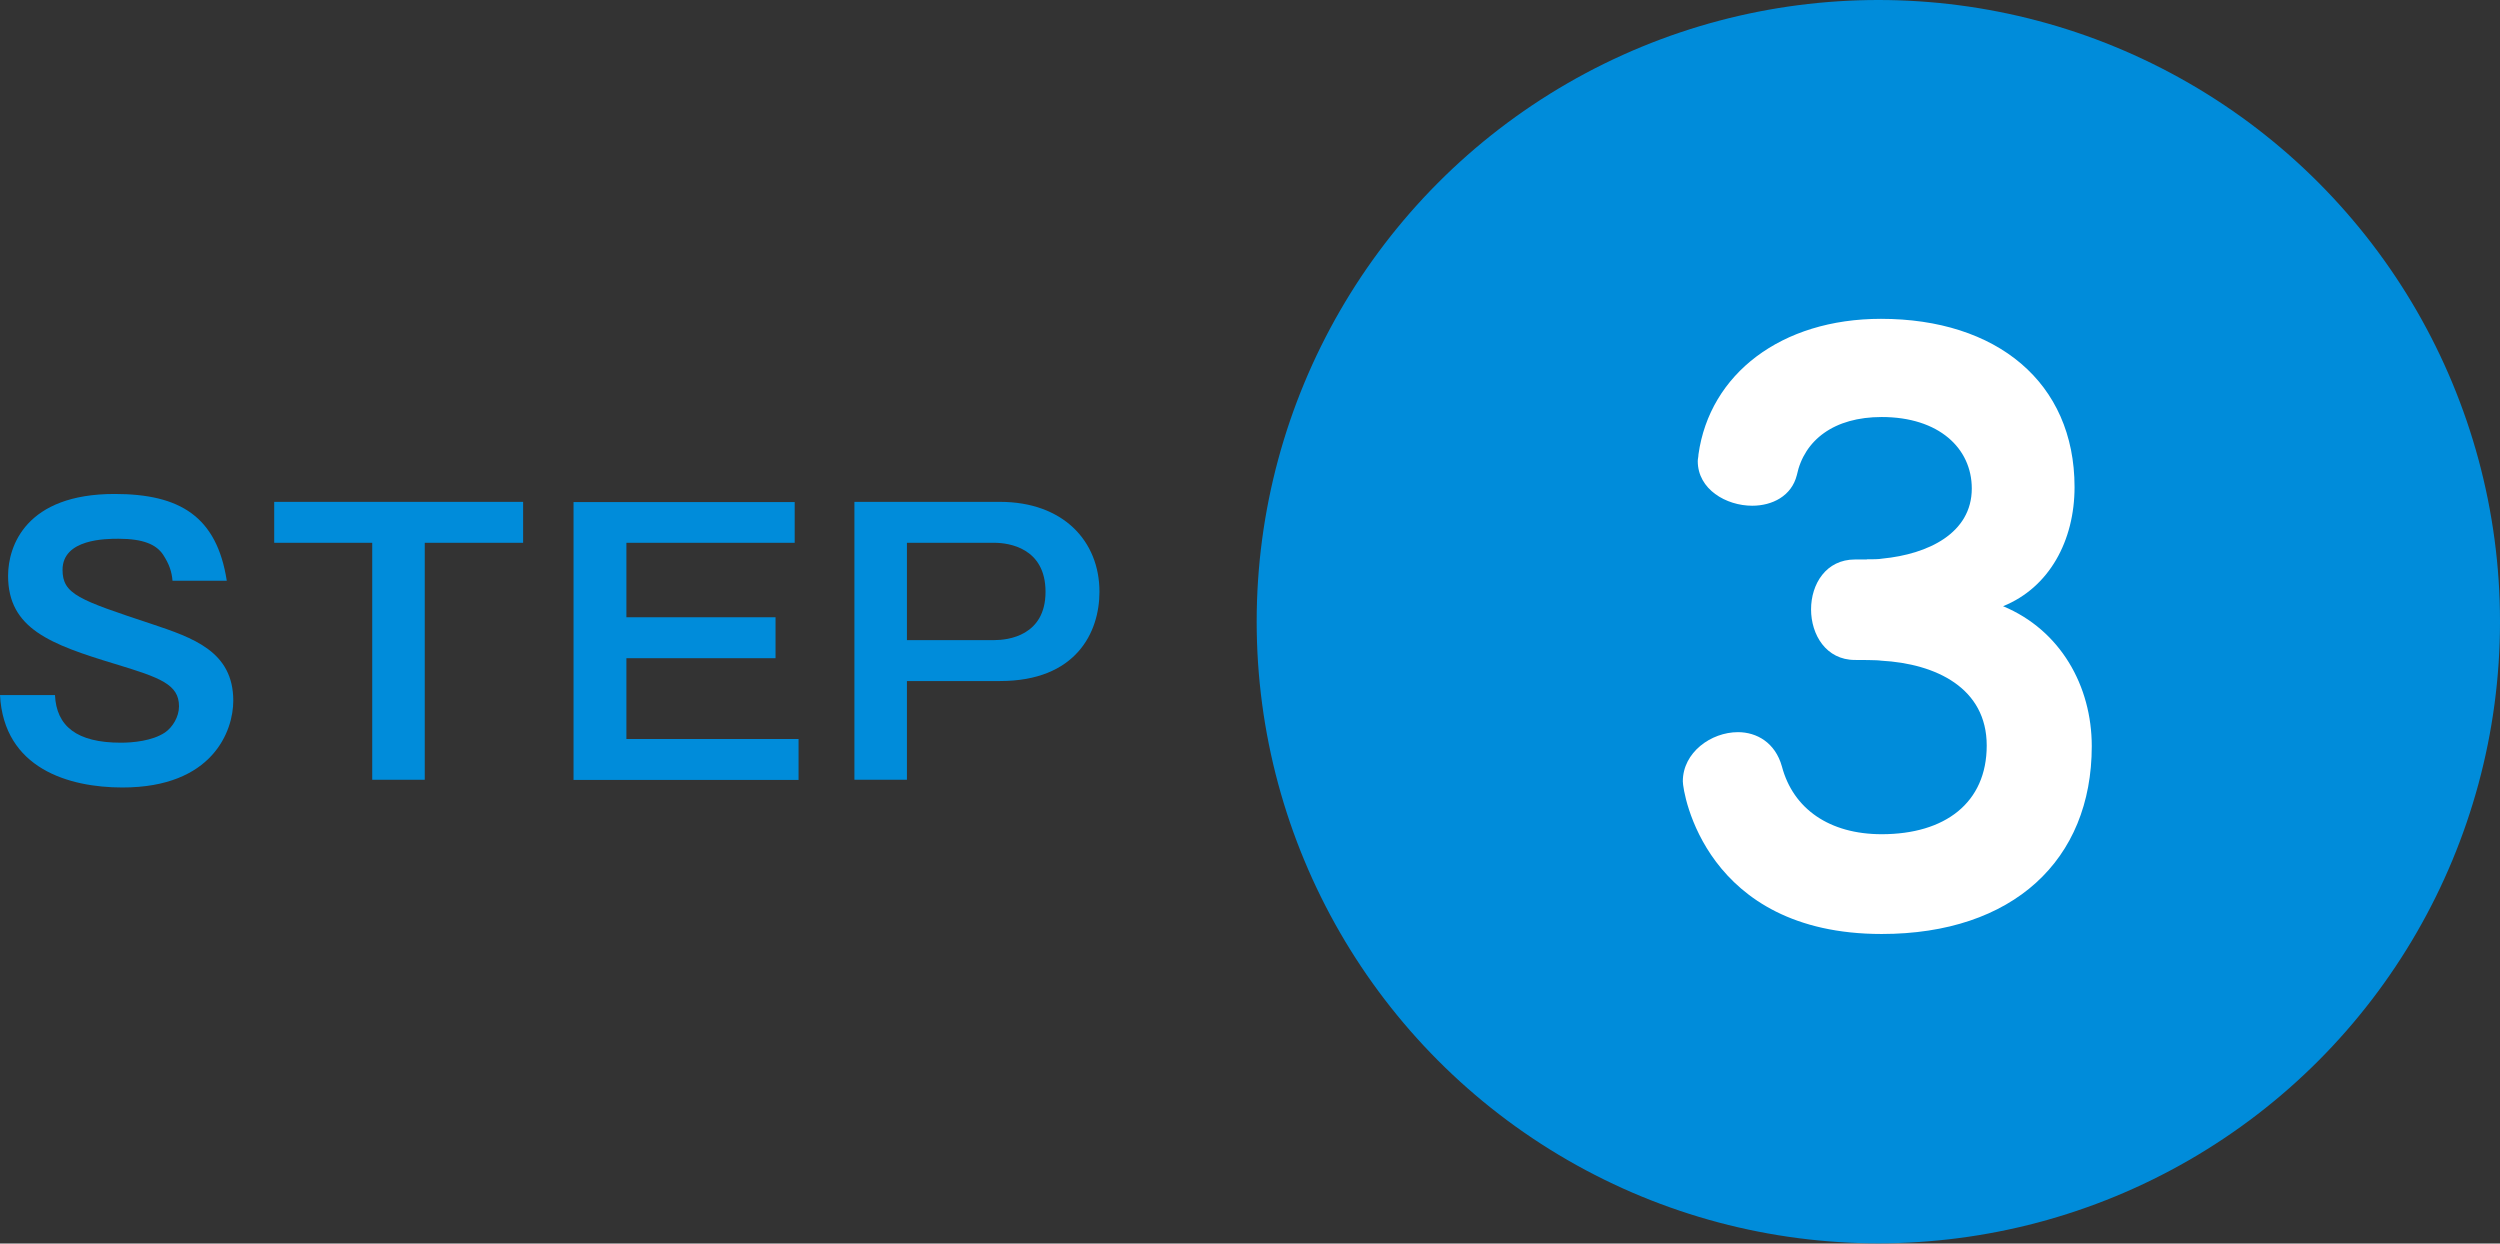 <?xml version="1.0" encoding="UTF-8"?><svg id="_レイヤー_2" xmlns="http://www.w3.org/2000/svg" viewBox="0 0 142.32 70.79"><rect x="0" y="0" width="142.32" height="70.79" fill="#333333" stroke="none"/><defs><style>.cls-1{fill:#fff;}.cls-2{fill:#008cda;}</style></defs><g id="_デザイン"><circle class="cls-2" cx="106.93" cy="35.39" r="35.39"/><path class="cls-2" d="M9.82,33.06c-.04-.5-.18-.94-.54-1.49-.38-.56-1.1-.9-2.53-.9-.7,0-3.19,0-3.19,1.77,0,1.39.94,1.71,5.04,3.07,2.39.8,4.68,1.57,4.68,4.38,0,1.71-1.16,4.94-6.31,4.94-3.05,0-6.75-1.08-6.97-5.26h3.13c.08,1.77,1.24,2.71,3.75,2.71.68,0,1.79-.1,2.51-.58.44-.3.8-.9.8-1.49,0-1.25-1.06-1.63-3.63-2.41-3.69-1.12-6.1-2.01-6.1-5.02,0-1.71,1.02-4.66,6.06-4.66,3.71,0,5.82,1.27,6.39,4.94h-3.09Z"/><path class="cls-2" d="M29.78,28.57v2.33h-5.6v13.49h-2.99v-13.49h-5.58v-2.33h14.18Z"/><path class="cls-2" d="M45.24,28.57v2.33h-9.58v4.24h8.49v2.33h-8.49v4.6h9.8v2.33h-12.81v-15.82h12.59Z"/><path class="cls-2" d="M56.93,28.57c3.57,0,5.66,2.21,5.66,5.12,0,2.31-1.33,5.08-5.66,5.08h-5.3v5.62h-2.99v-15.82h8.29ZM51.63,30.9v5.54h4.98c.76,0,2.91-.24,2.91-2.75s-2.11-2.79-2.91-2.79h-4.98Z"/><path class="cls-1" d="M106.27,31.84c.34,0,.68,0,.89-.04,2.59-.25,5.09-1.44,5.09-3.99,0-2.29-1.87-4.07-5.13-4.07-2.71,0-4.41,1.31-4.83,3.31-.3,1.19-1.4,1.74-2.54,1.74-1.48,0-3.1-.93-3.1-2.54,0-.13.04-.25.04-.38.64-4.58,4.71-7.72,10.39-7.72,6.57,0,11.02,3.6,11.02,9.58,0,3.05-1.44,5.72-4.07,6.78,3.27,1.36,5.05,4.54,5.05,7.97,0,6.49-4.49,10.69-11.96,10.69-10.05,0-11.32-8.06-11.32-8.69,0-1.65,1.61-2.8,3.14-2.8,1.06,0,2.12.59,2.5,1.95.64,2.42,2.71,3.86,5.68,3.86,3.6,0,5.98-1.78,5.98-5.05s-2.88-4.66-6.02-4.83c-.17-.04-1.31-.04-1.48-.04-1.65,0-2.5-1.44-2.5-2.88s.85-2.84,2.5-2.84h.68Z"/></g></svg>